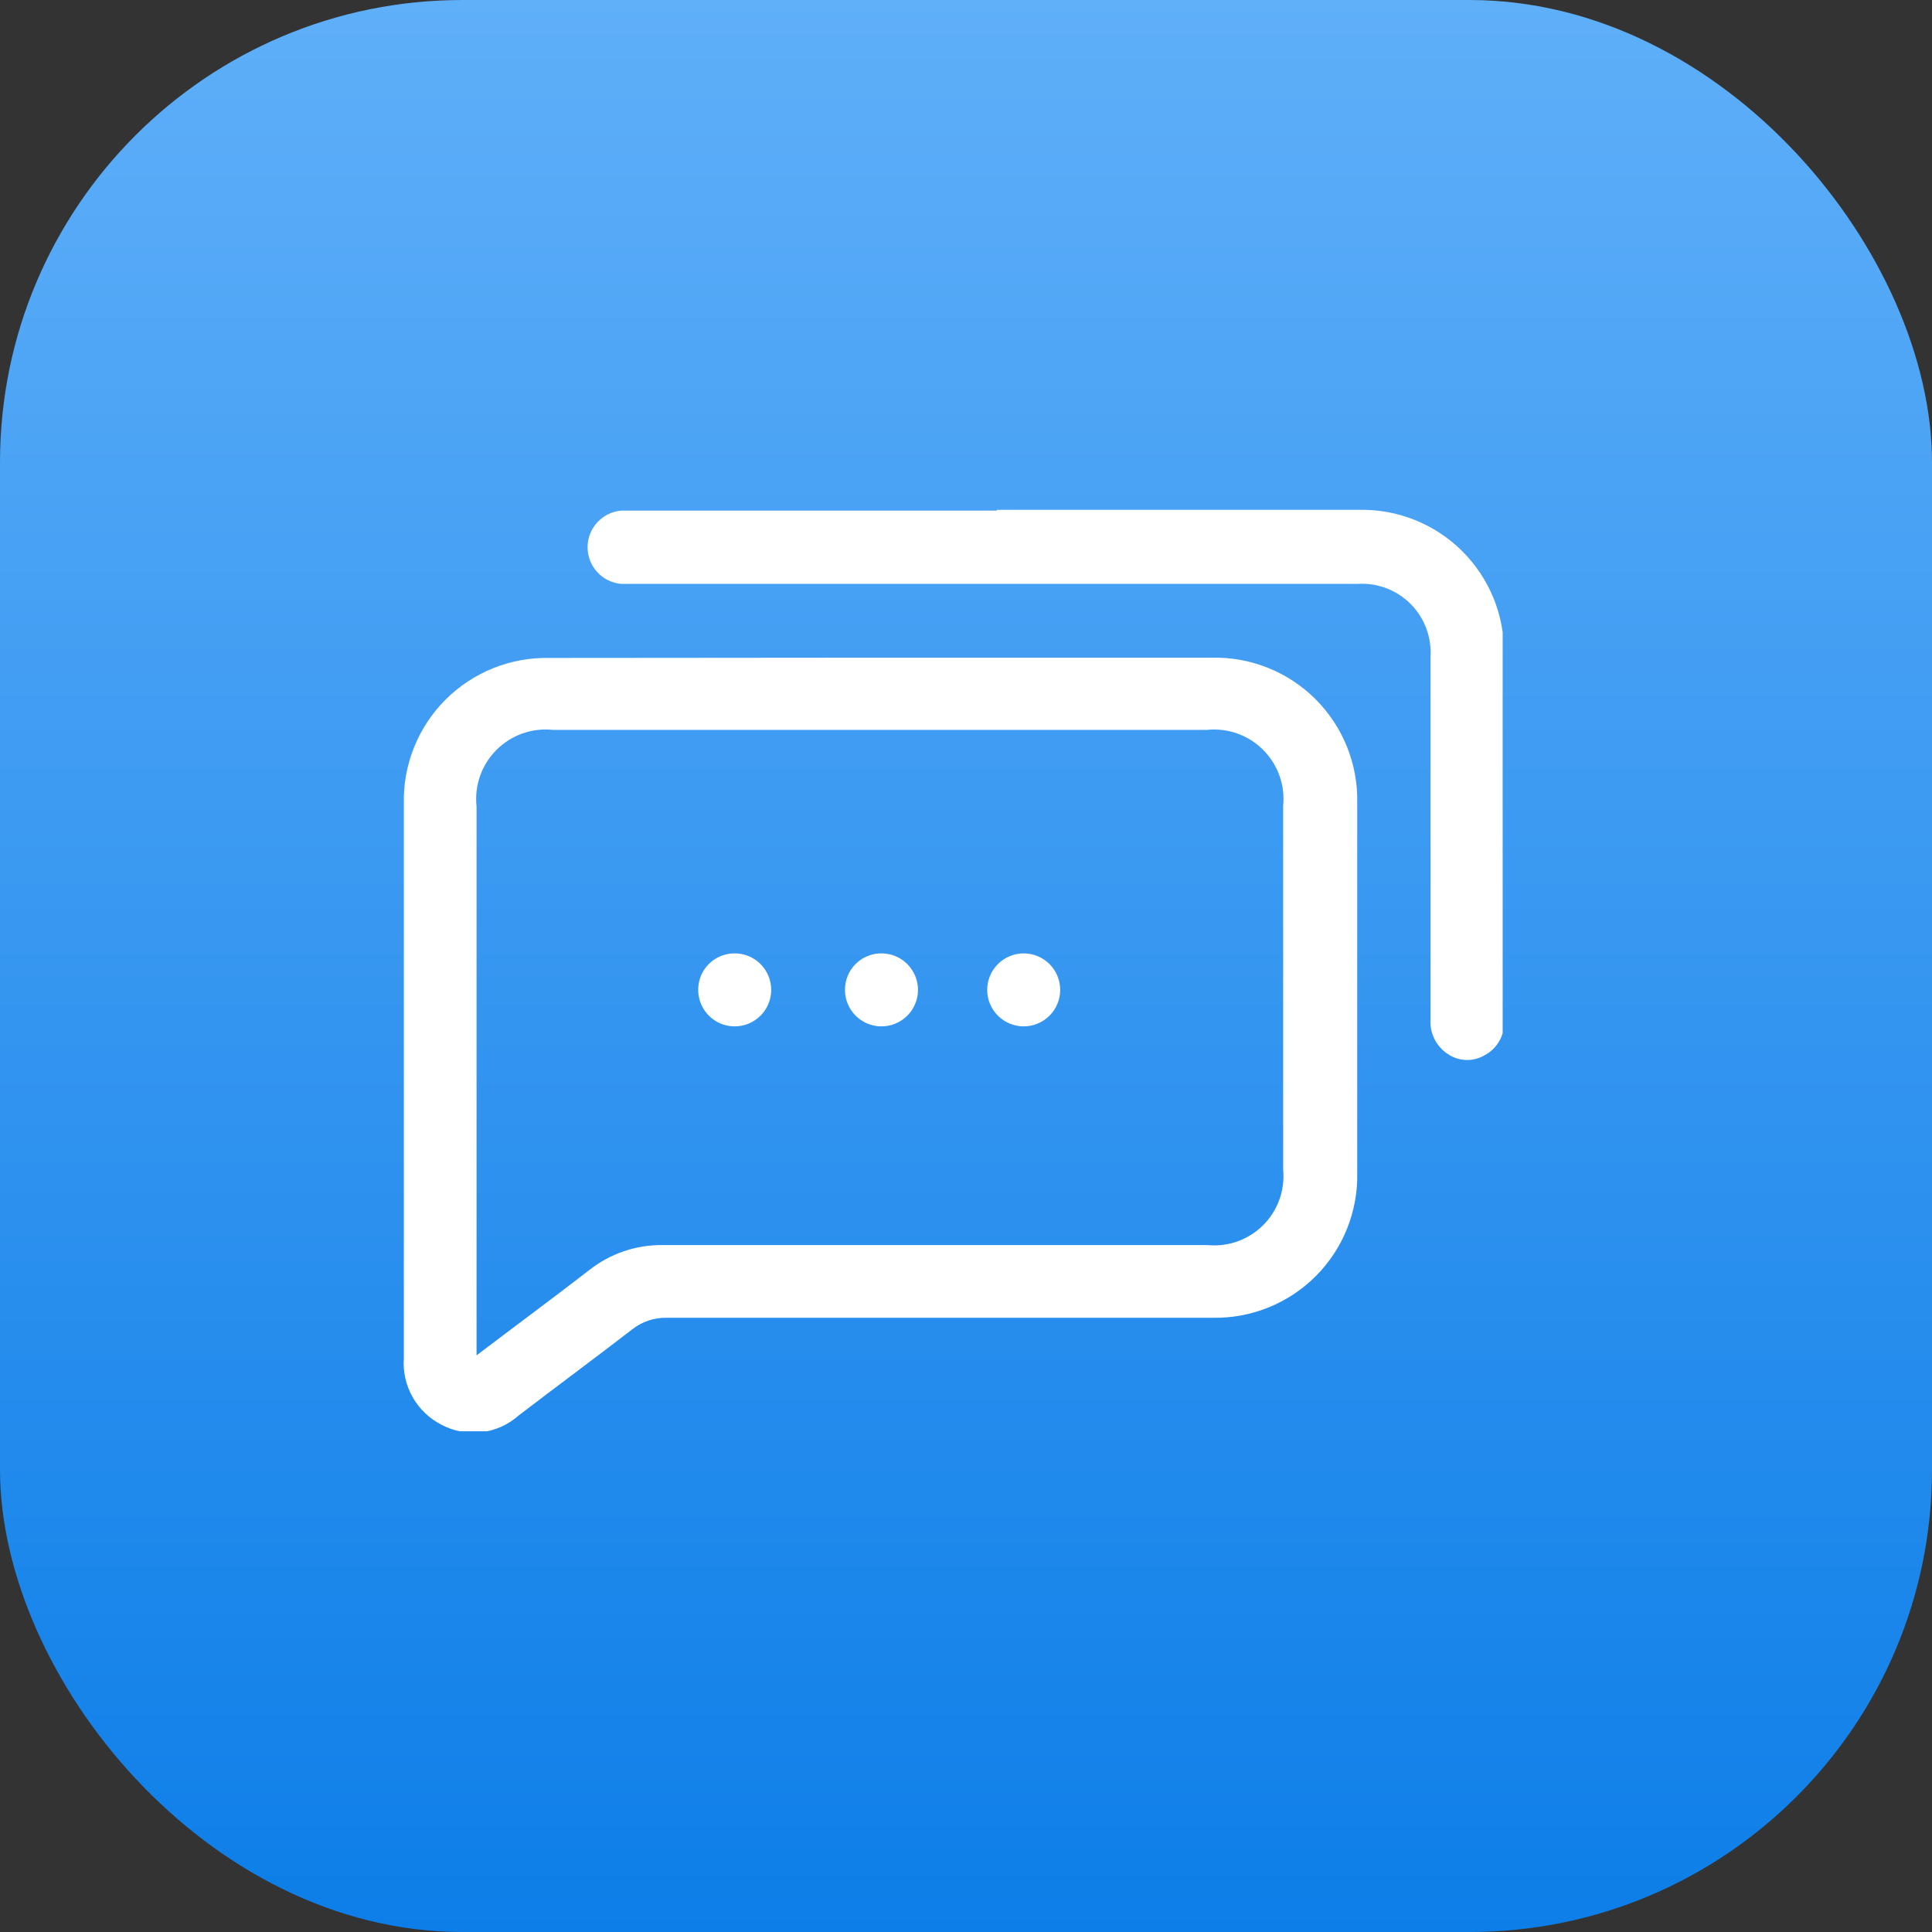 <svg width="72" height="72" viewBox="0 0 72 72" fill="none" xmlns="http://www.w3.org/2000/svg">
<rect x="0" y="0" width="72" height="72" fill="#333333" stroke="none"/>
<g id="Group 18">
<rect id="Rectangle" width="72" height="72" rx="17.23" fill="url(#paint0_linear_1978_43469)"/>
<g id="Frame" clip-path="url(#clip0_1978_43469)">
<path id="Vector" d="M32.76 24.51H45.15C45.867 24.492 46.581 24.62 47.247 24.886C47.913 25.152 48.518 25.55 49.026 26.057C49.533 26.564 49.933 27.169 50.2 27.834C50.467 28.5 50.597 29.213 50.58 29.93V43.72C50.594 44.43 50.464 45.135 50.199 45.794C49.934 46.453 49.54 47.051 49.039 47.554C48.538 48.057 47.94 48.454 47.282 48.721C46.625 48.989 45.92 49.121 45.21 49.11C38.423 49.11 31.637 49.11 24.85 49.11C24.378 49.099 23.918 49.255 23.55 49.55C22.15 50.63 20.74 51.67 19.33 52.75C18.944 53.093 18.463 53.311 17.95 53.373C17.437 53.436 16.917 53.34 16.46 53.1C16.006 52.87 15.629 52.511 15.378 52.068C15.127 51.625 15.013 51.118 15.05 50.61C15.05 43.73 15.05 36.843 15.05 29.95C15.034 29.233 15.162 28.521 15.429 27.855C15.695 27.19 16.094 26.585 16.6 26.078C17.107 25.57 17.711 25.171 18.376 24.903C19.041 24.635 19.753 24.505 20.47 24.52L32.76 24.51ZM17.76 50.51C19.21 49.41 20.59 48.39 21.95 47.34C22.736 46.715 23.715 46.383 24.72 46.4H45C45.379 46.437 45.761 46.39 46.119 46.262C46.477 46.134 46.803 45.928 47.072 45.66C47.342 45.391 47.549 45.066 47.678 44.709C47.807 44.351 47.856 43.969 47.82 43.59V30.03C47.857 29.648 47.81 29.263 47.68 28.902C47.551 28.541 47.342 28.213 47.07 27.942C46.799 27.671 46.471 27.464 46.109 27.336C45.747 27.207 45.362 27.161 44.98 27.2H20.6C20.216 27.16 19.827 27.207 19.463 27.337C19.099 27.467 18.769 27.677 18.497 27.951C18.224 28.226 18.017 28.557 17.889 28.922C17.762 29.287 17.718 29.676 17.76 30.06V50.43V50.51Z" fill="white"/>
<path id="Vector_2" d="M37.15 19H50.65C51.36 18.985 52.066 19.113 52.725 19.377C53.384 19.641 53.983 20.034 54.487 20.534C54.991 21.035 55.389 21.631 55.658 22.288C55.926 22.945 56.059 23.65 56.05 24.36V38.03C56.068 38.294 56.009 38.558 55.879 38.789C55.749 39.02 55.555 39.208 55.32 39.33C55.108 39.453 54.866 39.513 54.621 39.502C54.377 39.491 54.14 39.411 53.94 39.27C53.732 39.13 53.565 38.939 53.454 38.714C53.344 38.489 53.294 38.24 53.31 37.99C53.31 35.32 53.31 32.64 53.31 29.99C53.31 28.16 53.31 26.32 53.31 24.48C53.334 24.116 53.279 23.751 53.15 23.409C53.021 23.068 52.821 22.758 52.562 22.5C52.304 22.243 51.993 22.044 51.651 21.916C51.309 21.788 50.944 21.735 50.58 21.76H23.15C22.808 21.731 22.49 21.574 22.258 21.321C22.026 21.069 21.897 20.738 21.897 20.395C21.897 20.052 22.026 19.721 22.258 19.468C22.49 19.216 22.808 19.059 23.15 19.03H37.15V19Z" fill="white"/>
<path id="Vector_3" d="M38.15 38.25C37.789 38.25 37.444 38.107 37.189 37.852C36.934 37.597 36.79 37.251 36.79 36.89C36.79 36.529 36.934 36.183 37.189 35.928C37.444 35.673 37.789 35.53 38.15 35.53C38.511 35.53 38.856 35.673 39.111 35.928C39.367 36.183 39.51 36.529 39.51 36.89C39.51 37.251 39.367 37.597 39.111 37.852C38.856 38.107 38.511 38.25 38.15 38.25Z" fill="white"/>
<path id="Vector_4" d="M26.02 36.89C26.019 36.712 26.052 36.535 26.12 36.37C26.187 36.206 26.286 36.055 26.412 35.929C26.537 35.803 26.687 35.702 26.851 35.634C27.016 35.565 27.192 35.53 27.37 35.53C27.64 35.528 27.904 35.606 28.129 35.754C28.354 35.903 28.529 36.114 28.634 36.363C28.738 36.611 28.766 36.885 28.715 37.149C28.664 37.414 28.535 37.657 28.345 37.848C28.156 38.039 27.913 38.17 27.649 38.223C27.385 38.276 27.111 38.25 26.862 38.148C26.613 38.045 26.4 37.87 26.25 37.647C26.1 37.423 26.02 37.16 26.02 36.89Z" fill="white"/>
<path id="Vector_5" d="M31.49 36.89C31.489 36.712 31.523 36.535 31.59 36.37C31.657 36.206 31.756 36.055 31.882 35.929C32.008 35.803 32.157 35.702 32.321 35.634C32.485 35.565 32.662 35.53 32.84 35.53C33.109 35.528 33.373 35.606 33.598 35.754C33.823 35.903 33.999 36.114 34.104 36.363C34.208 36.611 34.237 36.885 34.185 37.149C34.134 37.414 34.005 37.657 33.815 37.848C33.625 38.039 33.383 38.17 33.119 38.223C32.855 38.276 32.581 38.25 32.332 38.148C32.083 38.045 31.87 37.87 31.72 37.647C31.57 37.423 31.49 37.16 31.49 36.89Z" fill="white"/>
</g>
</g>
<defs>
<linearGradient id="paint0_linear_1978_43469" x1="36" y1="0" x2="36" y2="72" gradientUnits="userSpaceOnUse">
<stop stop-color="#5FAFF9"/>
<stop offset="1" stop-color="#0D7EE8"/>
</linearGradient>
<clipPath id="clip0_1978_43469">
<rect width="41" height="34.34" fill="white" transform="translate(15 19)"/>
</clipPath>
</defs>
</svg>
